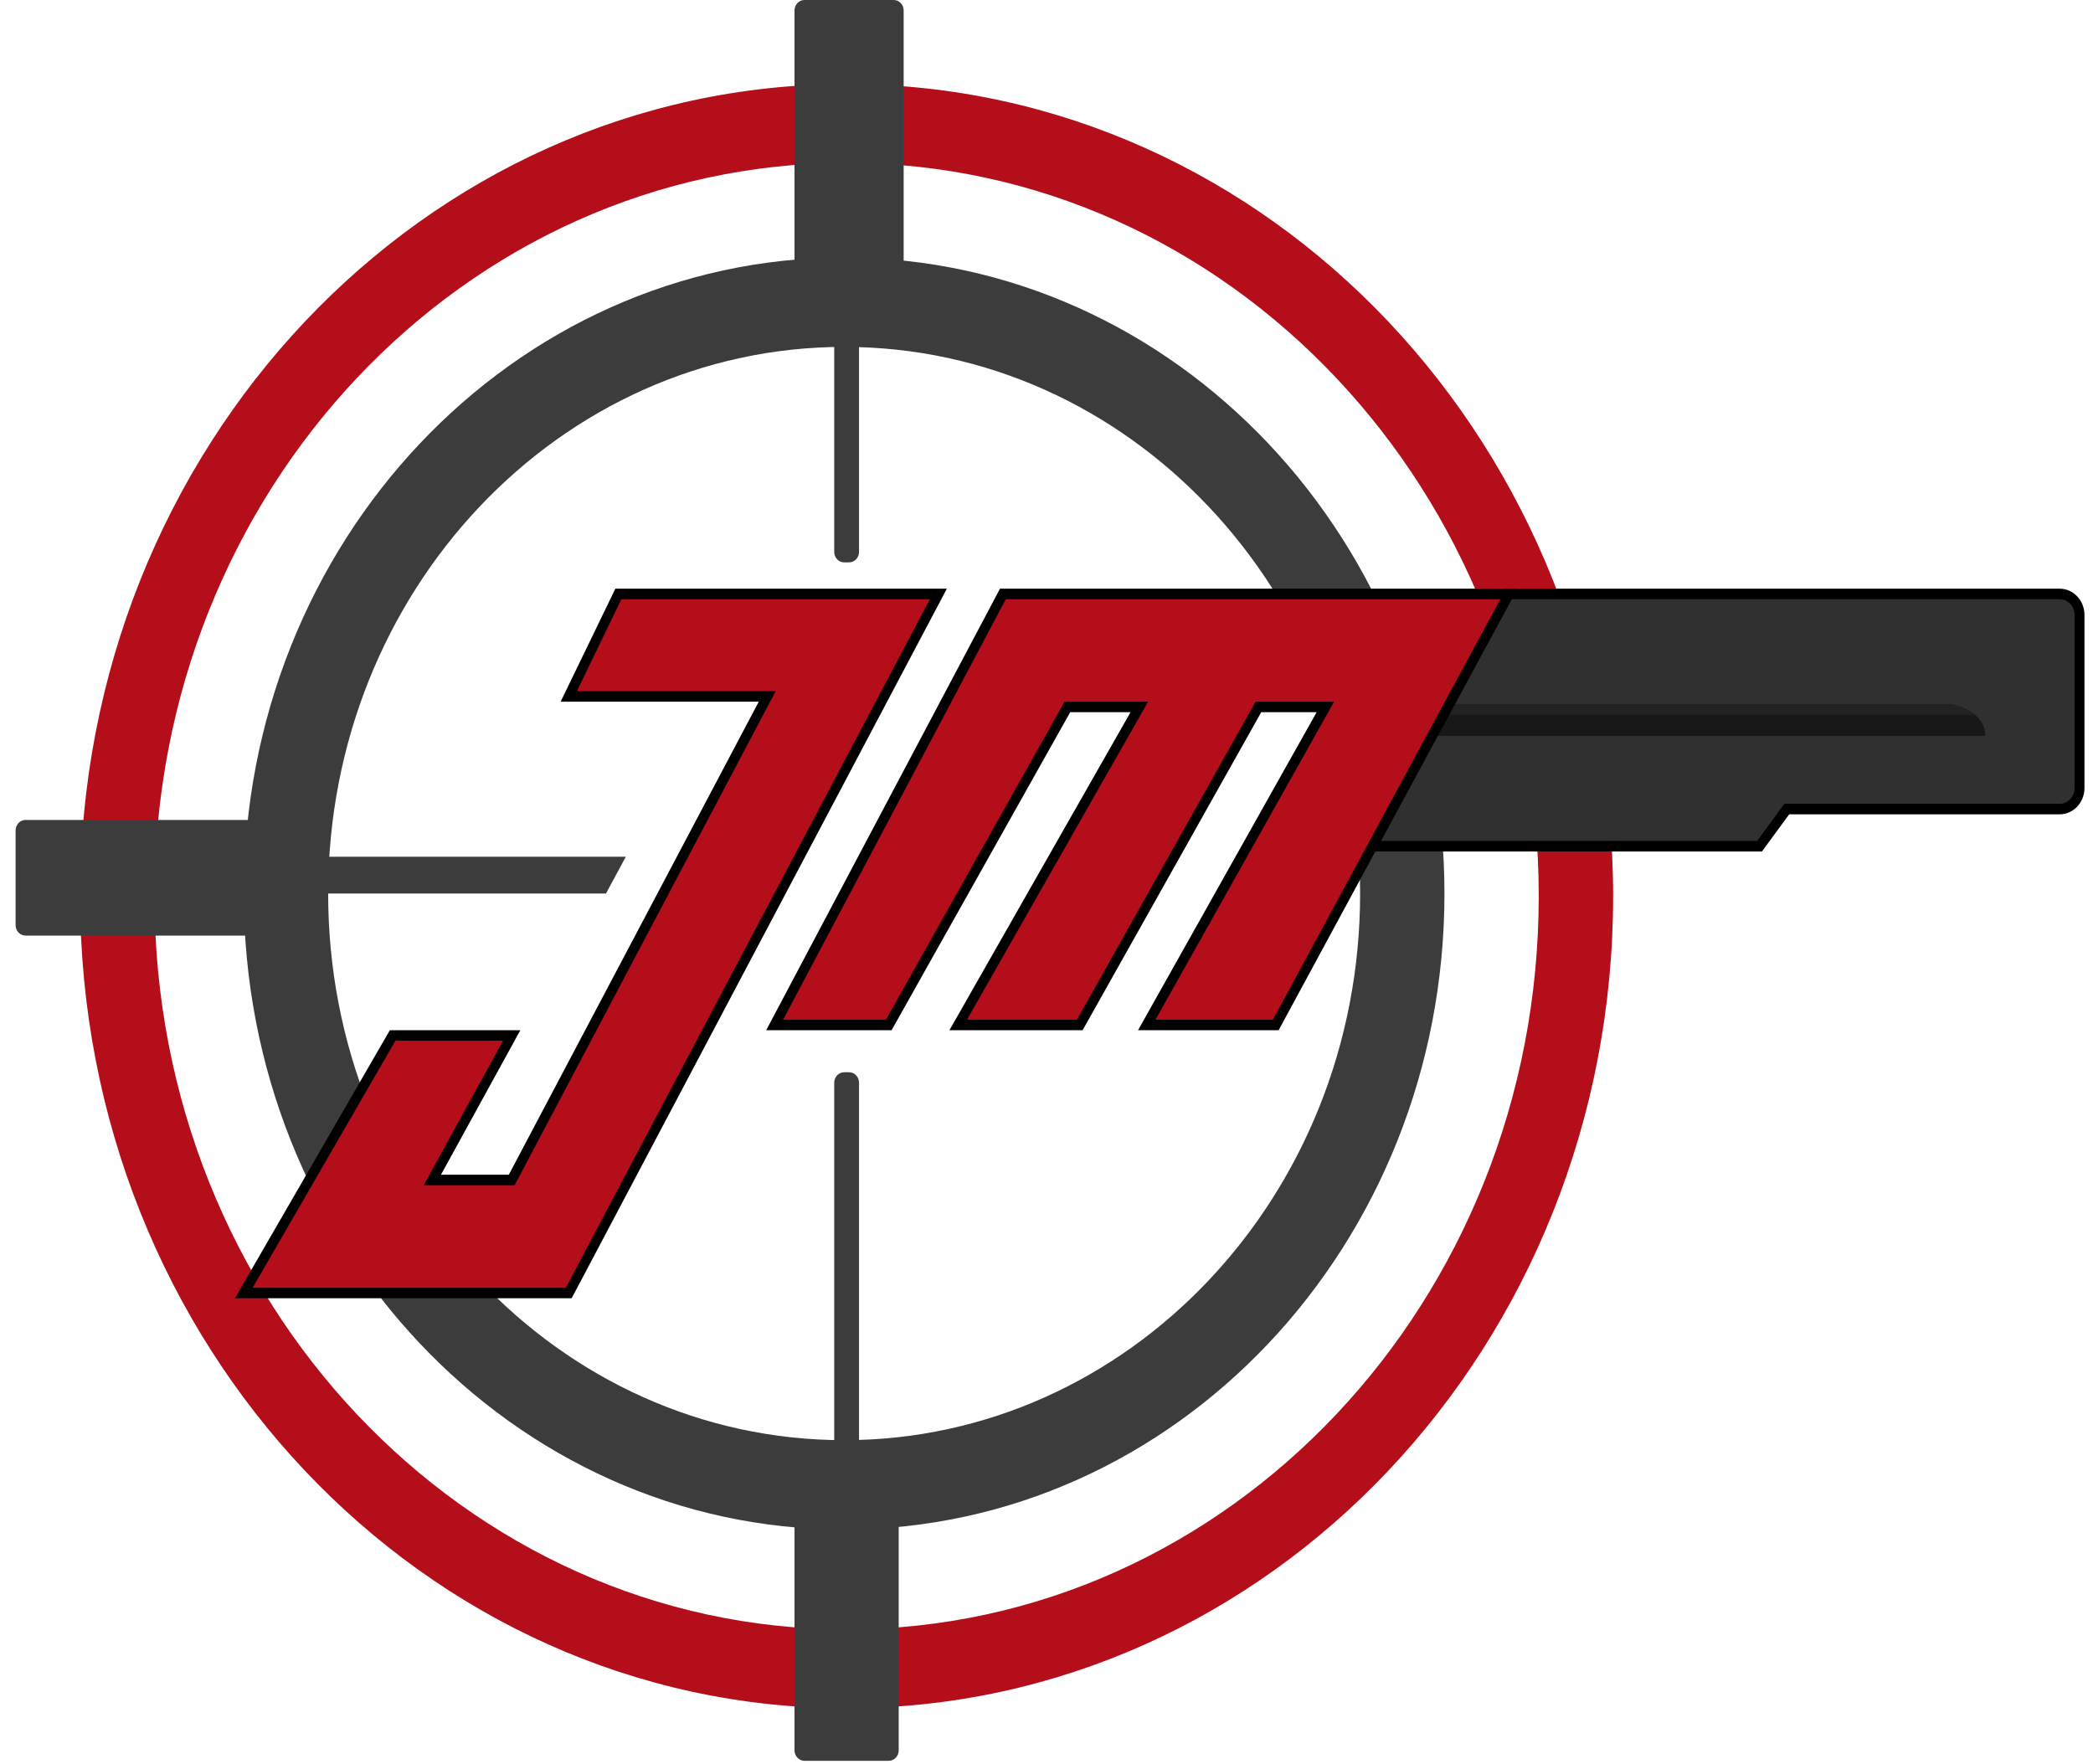 <svg width="89" height="75" viewBox="0 0 89 75" fill="none" xmlns="http://www.w3.org/2000/svg">
<path fill-rule="evenodd" clip-rule="evenodd" d="M35.895 61.239C48.012 61.239 57.836 50.832 57.836 37.995C57.836 25.157 48.012 14.751 35.895 14.751C23.777 14.751 13.954 25.157 13.954 37.995C13.954 50.832 23.777 61.239 35.895 61.239ZM35.895 65.038C49.993 65.038 61.422 52.931 61.422 37.995C61.422 23.059 49.993 10.951 35.895 10.951C21.796 10.951 10.367 23.059 10.367 37.995C10.367 52.931 21.796 65.038 35.895 65.038Z" fill="#3C3C3C"/>
<path fill-rule="evenodd" clip-rule="evenodd" d="M36 69.285C52.254 69.285 65.431 55.326 65.431 38.106C65.431 20.887 52.254 6.928 36 6.928C19.746 6.928 6.57 20.887 6.57 38.106C6.57 55.326 19.746 69.285 36 69.285ZM36 72.638C54.002 72.638 68.595 57.178 68.595 38.106C68.595 19.035 54.002 3.575 36 3.575C17.998 3.575 3.405 19.035 3.405 38.106C3.405 57.178 17.998 72.638 36 72.638Z" fill="#B50E1B"/>
<path d="M87.582 25.255H64.376H64.059L58.257 35.983H74.819L75.979 34.402H87.582C88.048 34.402 88.426 34.002 88.426 33.508V26.149C88.426 25.655 88.048 25.255 87.582 25.255Z" fill="#303030"/>
<path fill-rule="evenodd" clip-rule="evenodd" d="M63.937 25.032H87.582C88.165 25.032 88.637 25.532 88.637 26.149V33.508C88.637 34.125 88.165 34.626 87.582 34.626H76.082L74.922 36.207H57.894L63.937 25.032ZM64.181 25.479L58.621 35.76H74.716L75.876 34.179H87.582C87.932 34.179 88.215 33.879 88.215 33.508V26.149C88.215 25.779 87.932 25.479 87.582 25.479H64.181Z" fill="black"/>
<path d="M82.941 29.949H61.528L60.789 31.29H84.418C84.418 30.485 83.644 30.06 82.941 29.949Z" fill="#171717"/>
<path d="M61.527 29.949H82.941C83.311 30.008 83.701 30.153 83.987 30.396H83.996C83.988 30.396 83.996 30.396 83.996 30.403C83.993 30.4 83.99 30.398 83.987 30.396H61.105L61.527 29.949Z" fill="#222222"/>
<path d="M42.646 25.255L32.941 43.582H37.793L45.388 30.06H48.447L40.747 43.582H45.916L53.511 30.06H56.359L48.764 43.582H54.249L64.165 25.255H42.646Z" fill="#B50E1B"/>
<path fill-rule="evenodd" clip-rule="evenodd" d="M42.522 25.032H64.529L54.371 43.806H48.393L55.987 30.284H53.631L46.036 43.806H40.373L48.074 30.284H45.508L37.913 43.806H32.581L42.522 25.032ZM42.769 25.479L33.301 43.359H37.673L45.268 29.837H48.821L41.12 43.359H45.795L53.391 29.837H56.73L49.135 43.359H54.127L63.8 25.479H42.769Z" fill="black"/>
<path d="M39.903 25.255H26.296L24.186 29.613H32.625L21.76 50.176H18.384L21.76 44.029H16.696L10.367 54.981H24.186L39.903 25.255Z" fill="#B50E1B"/>
<path fill-rule="evenodd" clip-rule="evenodd" d="M26.167 25.032H40.263L24.309 55.204H9.991L16.578 43.806H22.127L18.751 49.952H21.636L32.265 29.837H23.84L26.167 25.032ZM26.424 25.479L24.531 29.39H32.985L21.883 50.399H18.017L21.393 44.253H16.815L10.744 54.757H24.062L39.543 25.479H26.424Z" fill="black"/>
<path d="M0.663 35.313C0.663 35.066 0.851 34.866 1.085 34.866H11.422C11.655 34.866 11.844 35.066 11.844 35.313V39.336C11.844 39.583 11.655 39.783 11.422 39.783H1.085C0.851 39.783 0.663 39.583 0.663 39.336V35.313Z" fill="#3C3C3C"/>
<path d="M34.207 11.846C33.974 11.846 33.785 11.646 33.785 11.399V0.447C33.785 0.2 33.974 0 34.207 0H38.004C38.237 0 38.426 0.2 38.426 0.447V11.399C38.426 11.646 38.237 11.846 38.004 11.846H34.207Z" fill="#3C3C3C"/>
<path d="M34.207 74.873C33.974 74.873 33.785 74.673 33.785 74.426V63.474C33.785 63.227 33.974 63.027 34.207 63.027H37.793C38.026 63.027 38.215 63.227 38.215 63.474V74.426C38.215 74.673 38.026 74.873 37.793 74.873H34.207Z" fill="#3C3C3C"/>
<path d="M35.473 46.041C35.473 45.794 35.661 45.594 35.895 45.594H36.106C36.339 45.594 36.528 45.794 36.528 46.041V61.239C36.528 61.486 36.339 61.686 36.106 61.686H35.895C35.661 61.686 35.473 61.486 35.473 61.239V46.041Z" fill="#3C3C3C"/>
<path d="M35.473 8.269C35.473 8.022 35.661 7.822 35.895 7.822H36.106C36.339 7.822 36.528 8.022 36.528 8.269V23.467C36.528 23.714 36.339 23.914 36.106 23.914H35.895C35.661 23.914 35.473 23.714 35.473 23.467V8.269Z" fill="#3C3C3C"/>
<path d="M26.612 36.43L25.768 37.995H10.578V36.43H26.612Z" fill="#3C3C3C"/>
</svg>
